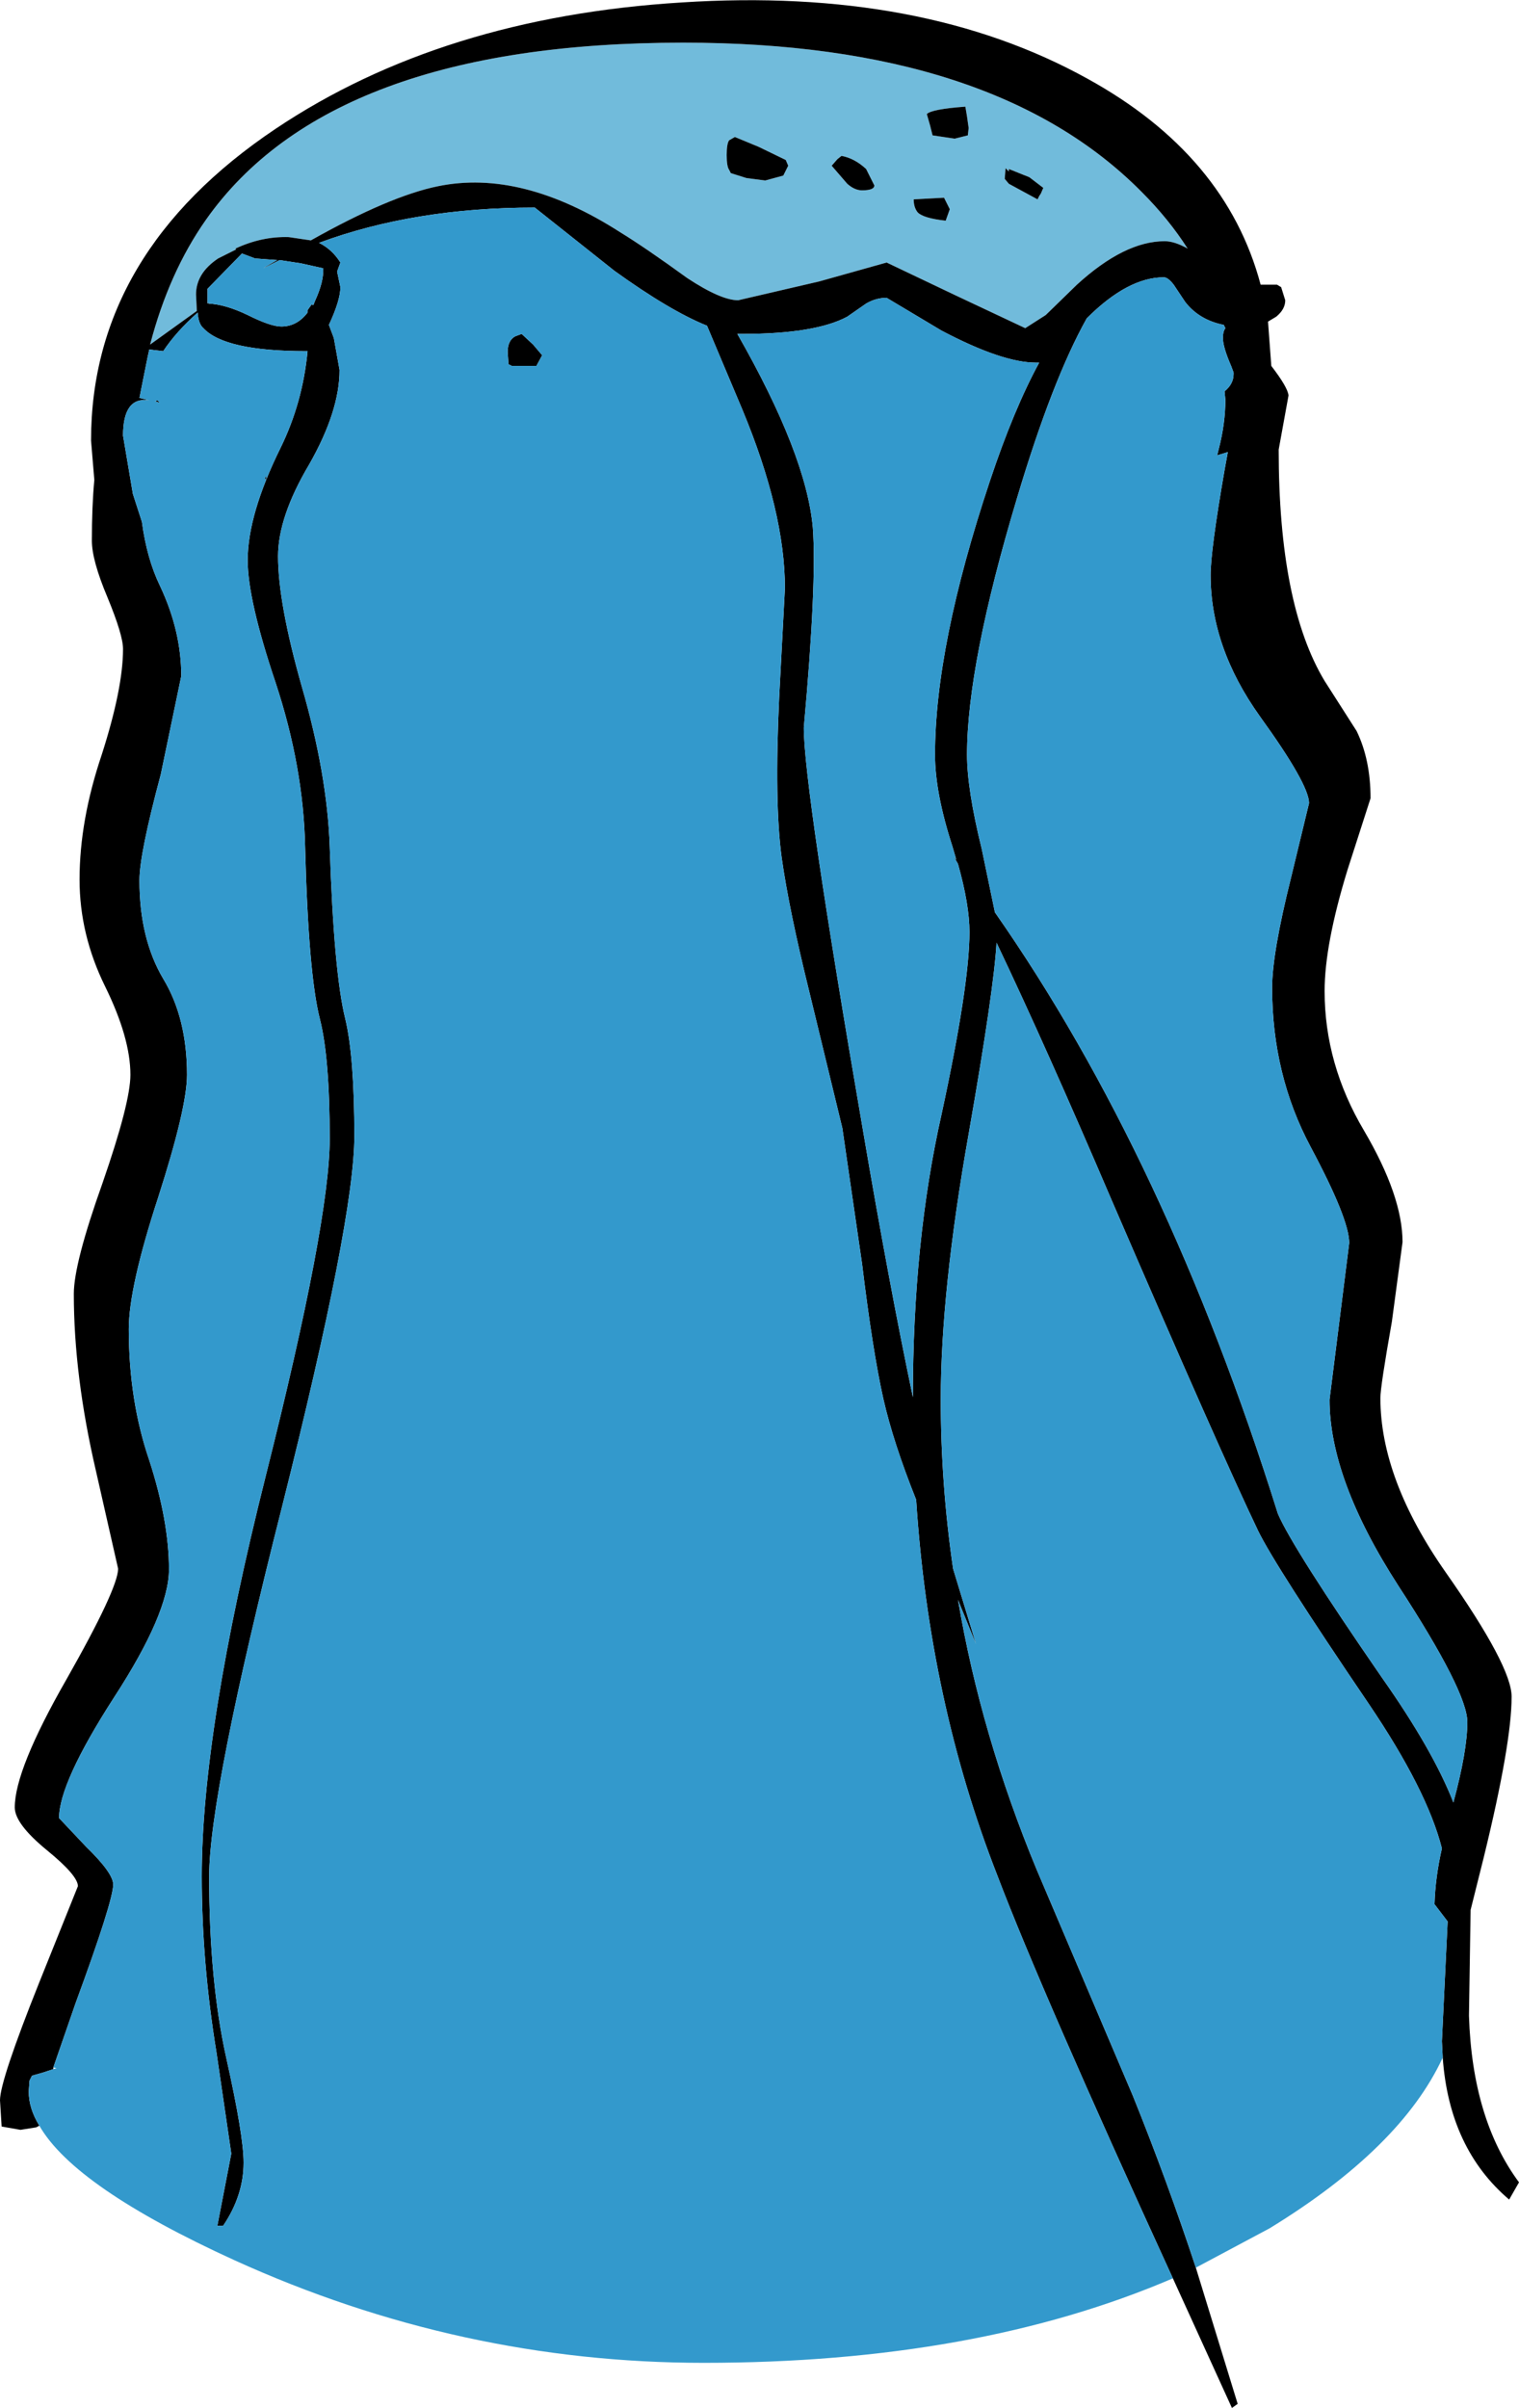 <?xml version="1.0" encoding="UTF-8" standalone="no"?>
<svg xmlns:xlink="http://www.w3.org/1999/xlink" height="146.75px" width="92.6px" xmlns="http://www.w3.org/2000/svg">
  <g transform="matrix(1.0, 0.0, 0.0, 1.0, 0.0, 0.0)">
    <path d="M58.85 6.5 Q56.8 6.65 56.5 6.95 L56.7 7.65 56.85 8.25 58.2 8.45 59.0 8.25 59.05 7.8 58.95 7.1 58.85 6.5 M51.3 9.5 L51.05 9.7 50.7 10.1 51.65 11.2 Q52.1 11.6 52.55 11.6 53.3 11.6 53.3 11.3 L52.8 10.3 Q52.1 9.65 51.3 9.5 M47.9 9.75 L46.25 8.95 44.8 8.35 44.45 8.55 Q44.3 8.75 44.3 9.45 44.3 10.15 44.45 10.35 L44.55 10.55 45.5 10.85 46.65 11.0 47.75 10.7 48.05 10.1 47.9 9.75 M63.25 12.15 L63.35 11.95 63.45 11.8 63.6 11.45 62.75 10.8 61.5 10.3 61.5 10.45 61.3 10.25 61.25 10.9 61.5 11.2 63.25 12.15 M57.65 13.45 L57.9 12.75 57.55 12.05 55.7 12.15 Q55.7 12.65 55.95 12.95 56.3 13.3 57.65 13.45 M63.75 19.2 L62.5 20.0 58.25 18.0 54.05 16.0 49.95 17.15 45.0 18.3 Q43.95 18.3 41.9 16.95 39.35 15.1 37.8 14.15 31.8 10.3 26.7 11.35 23.75 11.95 18.95 14.65 L17.6 14.45 Q15.95 14.4 14.35 15.15 L14.4 15.2 13.3 15.75 Q11.95 16.65 11.95 17.95 L12.0 18.95 9.15 21.0 Q10.3 16.6 12.55 13.4 20.15 2.6 41.65 2.6 60.6 2.6 69.6 11.7 71.25 13.35 72.4 15.15 71.6 14.7 71.0 14.7 68.55 14.7 65.65 17.35 L63.75 19.2" fill="#71bbdb" fill-rule="evenodd" stroke="none"/>
    <path d="M47.9 9.75 L48.05 10.1 47.75 10.7 46.65 11.0 45.5 10.85 44.55 10.55 44.45 10.35 Q44.3 10.15 44.3 9.45 44.3 8.75 44.45 8.55 L44.8 8.35 46.25 8.95 47.9 9.75 M51.3 9.5 Q52.1 9.65 52.8 10.3 L53.3 11.3 Q53.3 11.6 52.55 11.6 52.1 11.6 51.65 11.2 L50.7 10.1 51.05 9.7 51.3 9.5 M58.85 6.5 L58.95 7.1 59.05 7.8 59.0 8.25 58.2 8.45 56.85 8.25 56.7 7.65 56.5 6.95 Q56.8 6.65 58.85 6.5 M2.4 129.55 L2.2 129.65 1.25 129.8 0.1 129.6 0.0 128.0 Q0.0 126.8 2.4 120.8 L4.75 114.95 Q4.75 114.3 2.85 112.75 0.9 111.15 0.9 110.15 0.9 107.85 4.05 102.35 7.2 96.8 7.2 95.6 L5.85 89.65 Q4.5 83.85 4.5 78.85 4.5 77.0 6.25 72.1 7.95 67.2 7.95 65.5 7.95 63.25 6.4 60.1 4.85 56.95 4.85 53.6 4.85 50.0 6.2 46.0 7.5 41.95 7.5 39.55 7.5 38.7 6.55 36.4 5.6 34.15 5.6 32.95 5.6 30.85 5.75 29.25 L5.55 26.85 Q5.55 15.4 16.8 7.85 26.95 1.05 41.55 0.15 56.2 -0.8 66.3 4.8 74.75 9.45 76.85 17.35 L77.85 17.35 78.1 17.5 78.35 18.3 Q78.35 18.85 77.8 19.3 L77.3 19.6 77.5 22.3 Q78.5 23.6 78.55 24.1 L77.95 27.4 Q77.95 36.85 80.75 41.5 L82.7 44.55 Q83.55 46.3 83.55 48.65 L82.15 53.0 Q80.75 57.55 80.75 60.4 80.75 64.85 83.15 68.9 85.5 72.9 85.5 75.7 L84.85 80.55 Q84.15 84.5 84.15 85.2 84.15 90.15 88.15 95.85 92.15 101.55 92.15 103.4 92.15 106.25 90.45 113.2 L89.65 116.4 89.55 122.85 Q89.75 129.15 92.6 133.0 L92.0 134.05 Q88.35 130.95 87.95 125.4 L87.9 124.4 88.25 117.1 87.45 116.05 Q87.5 114.4 87.9 112.65 87.0 109.1 83.45 103.85 77.75 95.45 76.7 93.3 74.4 88.5 67.75 73.1 63.75 63.75 60.75 57.45 60.6 60.25 59.05 69.1 57.35 78.7 57.35 85.3 57.35 90.45 58.1 95.6 L59.5 100.2 58.4 97.5 Q59.8 105.75 63.2 113.95 L69.05 127.7 Q71.15 132.9 72.9 138.2 L75.45 146.5 75.1 146.75 71.5 138.85 Q63.5 121.4 60.8 114.3 56.65 103.7 55.85 91.4 54.45 87.9 53.85 85.25 53.2 82.35 52.55 77.0 L51.35 68.75 49.35 60.5 Q48.1 55.45 47.65 52.25 47.2 48.9 47.5 42.5 L47.85 35.85 Q47.85 31.2 45.25 24.95 L43.1 19.85 Q40.85 18.95 37.45 16.5 L32.6 12.65 Q25.25 12.65 19.45 14.8 20.25 15.2 20.75 16.0 L20.55 16.55 20.75 17.5 Q20.75 18.3 20.05 19.8 L20.35 20.6 20.7 22.55 Q20.7 25.05 18.85 28.3 16.95 31.5 16.95 33.9 16.95 36.75 18.4 41.85 19.95 47.2 20.1 51.6 20.35 59.3 21.05 62.1 21.6 64.4 21.6 69.25 21.6 74.3 17.2 91.8 12.75 109.35 12.75 114.35 12.75 120.75 13.8 125.45 14.85 130.15 14.85 131.8 14.85 133.8 13.6 135.65 L13.25 135.65 14.1 131.25 13.2 125.1 Q12.3 119.6 12.3 114.35 12.3 105.45 16.2 89.95 20.1 74.45 20.1 69.4 20.1 64.45 19.5 62.1 18.8 59.35 18.6 51.6 18.5 46.75 16.8 41.6 15.1 36.55 15.1 34.15 15.1 31.35 17.1 27.3 18.45 24.55 18.75 21.4 L18.65 21.4 Q13.7 21.4 12.4 20.0 12.1 19.75 12.05 19.05 10.75 20.2 9.95 21.4 L9.1 21.3 9.0 21.75 8.5 24.25 9.1 24.4 Q7.5 24.15 7.5 26.55 L8.1 30.1 8.65 31.8 Q8.95 34.05 9.75 35.7 11.05 38.45 11.05 41.2 L9.8 47.2 Q8.5 52.05 8.5 53.65 8.5 57.2 9.95 59.65 11.4 62.05 11.4 65.5 11.4 67.5 9.65 72.95 7.85 78.45 7.85 81.0 7.85 85.35 9.1 89.0 10.3 92.7 10.3 95.65 10.3 98.3 6.95 103.45 3.6 108.65 3.6 110.8 L5.25 112.55 Q6.9 114.15 6.9 114.85 6.9 115.85 4.6 122.1 L3.25 126.0 3.25 126.1 2.65 126.3 1.95 126.5 1.8 126.8 1.75 127.45 Q1.75 128.5 2.4 129.55 M74.55 20.6 Q74.55 20.2 74.7 20.0 L74.6 19.8 Q73.1 19.5 72.25 18.4 L71.55 17.35 Q71.2 16.9 70.95 16.9 68.75 16.9 66.25 19.4 64.15 23.15 62.0 30.35 58.95 40.5 58.95 46.0 58.95 48.1 59.85 51.75 L60.65 55.6 Q71.1 70.55 77.9 92.25 78.8 94.35 84.25 102.25 87.35 106.65 88.6 109.85 89.45 106.7 89.45 104.95 89.45 103.1 85.25 96.65 81.05 90.15 81.05 85.3 L82.25 75.75 Q82.25 74.3 79.9 69.9 77.55 65.5 77.55 60.2 77.55 58.1 78.7 53.5 L79.8 48.95 Q79.8 47.8 76.8 43.65 73.8 39.45 73.8 35.05 73.8 33.55 74.65 28.65 L74.85 27.55 74.2 27.75 74.3 27.35 Q74.7 25.8 74.7 24.35 L74.65 23.85 Q75.2 23.4 75.2 22.8 L75.2 22.7 75.05 22.3 Q74.55 21.15 74.55 20.6 M63.25 12.15 L61.5 11.2 61.25 10.9 61.3 10.25 61.5 10.45 61.5 10.3 62.75 10.8 63.6 11.45 63.45 11.8 63.35 11.95 63.25 12.15 M63.15 22.1 Q61.1 22.1 57.4 20.15 L54.05 18.15 Q53.4 18.15 52.8 18.5 L51.65 19.3 Q49.7 20.35 45.25 20.35 L44.95 20.35 Q49.15 27.7 49.55 32.15 49.8 35.55 49.0 44.35 49.0 47.95 52.6 68.85 54.2 78.25 55.65 85.15 55.65 75.65 57.4 67.9 59.1 60.05 59.1 56.8 59.1 55.15 58.4 52.65 L58.2 52.3 58.2 52.25 58.3 52.4 58.05 51.55 Q57.0 48.3 57.0 46.0 57.0 39.35 60.35 29.3 61.8 24.95 63.35 22.1 L63.15 22.1 M63.75 19.2 L65.65 17.35 Q68.55 14.7 71.0 14.7 71.6 14.7 72.4 15.15 71.25 13.35 69.6 11.7 60.6 2.6 41.65 2.6 20.15 2.6 12.55 13.4 10.3 16.6 9.15 21.0 L12.0 18.95 11.95 17.95 Q11.95 16.65 13.3 15.75 L14.4 15.2 14.35 15.15 Q15.95 14.4 17.6 14.45 L18.95 14.65 Q23.75 11.95 26.7 11.35 31.8 10.3 37.8 14.15 39.35 15.1 41.9 16.95 43.95 18.3 45.0 18.3 L49.95 17.15 54.05 16.0 58.25 18.0 62.5 20.0 63.75 19.2 M57.65 13.45 Q56.3 13.3 55.95 12.95 55.7 12.65 55.7 12.15 L57.55 12.05 57.9 12.75 57.65 13.45 M32.5 21.0 L33.05 21.65 32.7 22.3 31.2 22.3 31.0 22.2 30.95 21.45 Q30.95 20.75 31.4 20.5 L31.8 20.35 32.5 21.0 M18.35 16.05 L17.05 15.85 16.05 16.35 16.2 16.25 16.9 15.85 15.55 15.75 14.75 15.45 12.65 17.6 12.65 18.5 12.8 18.4 12.7 18.5 Q13.75 18.55 15.1 19.2 16.5 19.9 17.15 19.9 18.1 19.9 18.75 19.05 L18.75 18.9 19.0 18.55 19.1 18.6 19.2 18.35 Q19.75 17.15 19.7 16.35 L18.35 16.05 M9.75 24.55 L9.45 24.45 9.6 24.4 9.75 24.55 M16.25 29.2 L16.15 29.2 16.2 29.0 16.25 29.2" fill="#000000" fill-rule="evenodd" stroke="none"/>
    <path d="M87.95 125.4 Q85.4 130.9 77.4 135.8 L72.9 138.2 Q71.15 132.9 69.05 127.7 L63.2 113.95 Q59.8 105.75 58.4 97.5 L59.5 100.2 58.1 95.6 Q57.35 90.45 57.35 85.3 57.35 78.7 59.05 69.1 60.6 60.25 60.75 57.45 63.75 63.75 67.75 73.1 74.4 88.5 76.7 93.3 77.75 95.45 83.45 103.85 87.0 109.1 87.9 112.65 87.5 114.4 87.45 116.05 L88.25 117.1 87.9 124.4 87.95 125.4 M71.5 138.85 Q59.5 144.0 42.9 144.0 28.05 144.0 14.3 137.75 4.55 133.3 2.4 129.55 1.75 128.5 1.75 127.45 L1.8 126.8 1.95 126.5 2.65 126.3 3.25 126.1 3.45 126.05 3.25 126.0 4.6 122.1 Q6.9 115.85 6.9 114.85 6.9 114.15 5.25 112.55 L3.6 110.8 Q3.6 108.65 6.95 103.45 10.3 98.3 10.3 95.65 10.3 92.7 9.1 89.0 7.85 85.35 7.85 81.0 7.85 78.45 9.65 72.95 11.4 67.5 11.4 65.5 11.4 62.05 9.95 59.65 8.5 57.2 8.5 53.65 8.5 52.05 9.8 47.2 L11.05 41.2 Q11.05 38.45 9.75 35.7 8.95 34.05 8.65 31.8 L8.1 30.1 7.5 26.55 Q7.5 24.15 9.1 24.4 L8.5 24.25 9.0 21.75 9.1 21.3 9.95 21.4 Q10.75 20.2 12.05 19.05 12.1 19.75 12.4 20.0 13.7 21.4 18.65 21.4 L18.75 21.4 Q18.45 24.55 17.1 27.3 15.1 31.35 15.1 34.15 15.1 36.55 16.8 41.6 18.5 46.75 18.6 51.6 18.8 59.35 19.5 62.1 20.1 64.45 20.1 69.4 20.1 74.45 16.2 89.95 12.3 105.45 12.3 114.35 12.3 119.6 13.2 125.1 L14.1 131.25 13.25 135.65 13.6 135.65 Q14.85 133.8 14.85 131.8 14.85 130.15 13.8 125.45 12.75 120.75 12.75 114.35 12.75 109.35 17.2 91.8 21.6 74.3 21.6 69.25 21.6 64.4 21.05 62.1 20.35 59.3 20.1 51.6 19.95 47.2 18.4 41.85 16.95 36.75 16.95 33.9 16.95 31.5 18.85 28.3 20.7 25.05 20.7 22.55 L20.35 20.6 20.05 19.8 Q20.75 18.3 20.75 17.5 L20.55 16.55 20.75 16.0 Q20.25 15.2 19.45 14.8 25.25 12.65 32.6 12.65 L37.45 16.5 Q40.85 18.95 43.1 19.85 L45.25 24.95 Q47.85 31.2 47.85 35.85 L47.5 42.5 Q47.2 48.9 47.65 52.25 48.1 55.45 49.35 60.5 L51.35 68.75 52.55 77.0 Q53.2 82.35 53.85 85.25 54.45 87.9 55.85 91.4 56.65 103.7 60.8 114.3 63.5 121.4 71.5 138.85 M74.55 20.6 Q74.55 21.15 75.05 22.3 L75.2 22.7 75.2 22.8 Q75.2 23.4 74.65 23.85 L74.7 24.35 Q74.7 25.8 74.3 27.35 L74.2 27.75 74.85 27.55 74.65 28.65 Q73.8 33.55 73.8 35.05 73.8 39.45 76.8 43.65 79.8 47.8 79.8 48.95 L78.7 53.5 Q77.55 58.1 77.55 60.2 77.55 65.5 79.9 69.9 82.25 74.3 82.25 75.75 L81.05 85.3 Q81.05 90.15 85.25 96.65 89.45 103.1 89.45 104.95 89.45 106.7 88.6 109.85 87.35 106.65 84.25 102.25 78.8 94.35 77.9 92.25 71.1 70.55 60.65 55.6 L59.85 51.75 Q58.95 48.1 58.95 46.0 58.95 40.5 62.0 30.35 64.15 23.15 66.25 19.4 68.75 16.9 70.95 16.9 71.2 16.9 71.55 17.35 L72.25 18.4 Q73.1 19.5 74.6 19.8 L74.7 20.0 Q74.55 20.2 74.55 20.6 M63.15 22.1 L63.35 22.1 Q61.8 24.95 60.35 29.3 57.0 39.35 57.0 46.0 57.0 48.3 58.05 51.55 L58.3 52.4 58.2 52.25 58.2 52.3 58.4 52.65 Q59.1 55.15 59.1 56.8 59.1 60.05 57.4 67.9 55.65 75.65 55.65 85.15 54.2 78.25 52.6 68.85 49.0 47.95 49.0 44.35 49.8 35.55 49.55 32.15 49.15 27.7 44.95 20.35 L45.25 20.35 Q49.7 20.35 51.65 19.3 L52.8 18.5 Q53.4 18.15 54.05 18.15 L57.4 20.15 Q61.1 22.1 63.15 22.1 M18.35 16.05 L19.7 16.35 Q19.75 17.15 19.2 18.35 L19.1 18.6 19.0 18.55 18.75 18.9 18.75 19.05 Q18.1 19.9 17.15 19.9 16.5 19.9 15.1 19.2 13.75 18.55 12.7 18.5 L12.8 18.4 12.65 18.5 12.65 17.6 14.75 15.45 15.55 15.75 16.9 15.85 16.2 16.25 16.05 16.35 17.05 15.85 18.35 16.05 M32.5 21.0 L31.8 20.35 31.4 20.5 Q30.95 20.75 30.95 21.45 L31.0 22.2 31.2 22.3 32.7 22.3 33.05 21.65 32.5 21.0 M9.75 24.55 L9.6 24.4 9.45 24.45 9.75 24.55 M16.25 29.2 L16.2 29.0 16.15 29.2 16.25 29.2" fill="#3399cc" fill-rule="evenodd" stroke="none"/>
  </g>
</svg>
